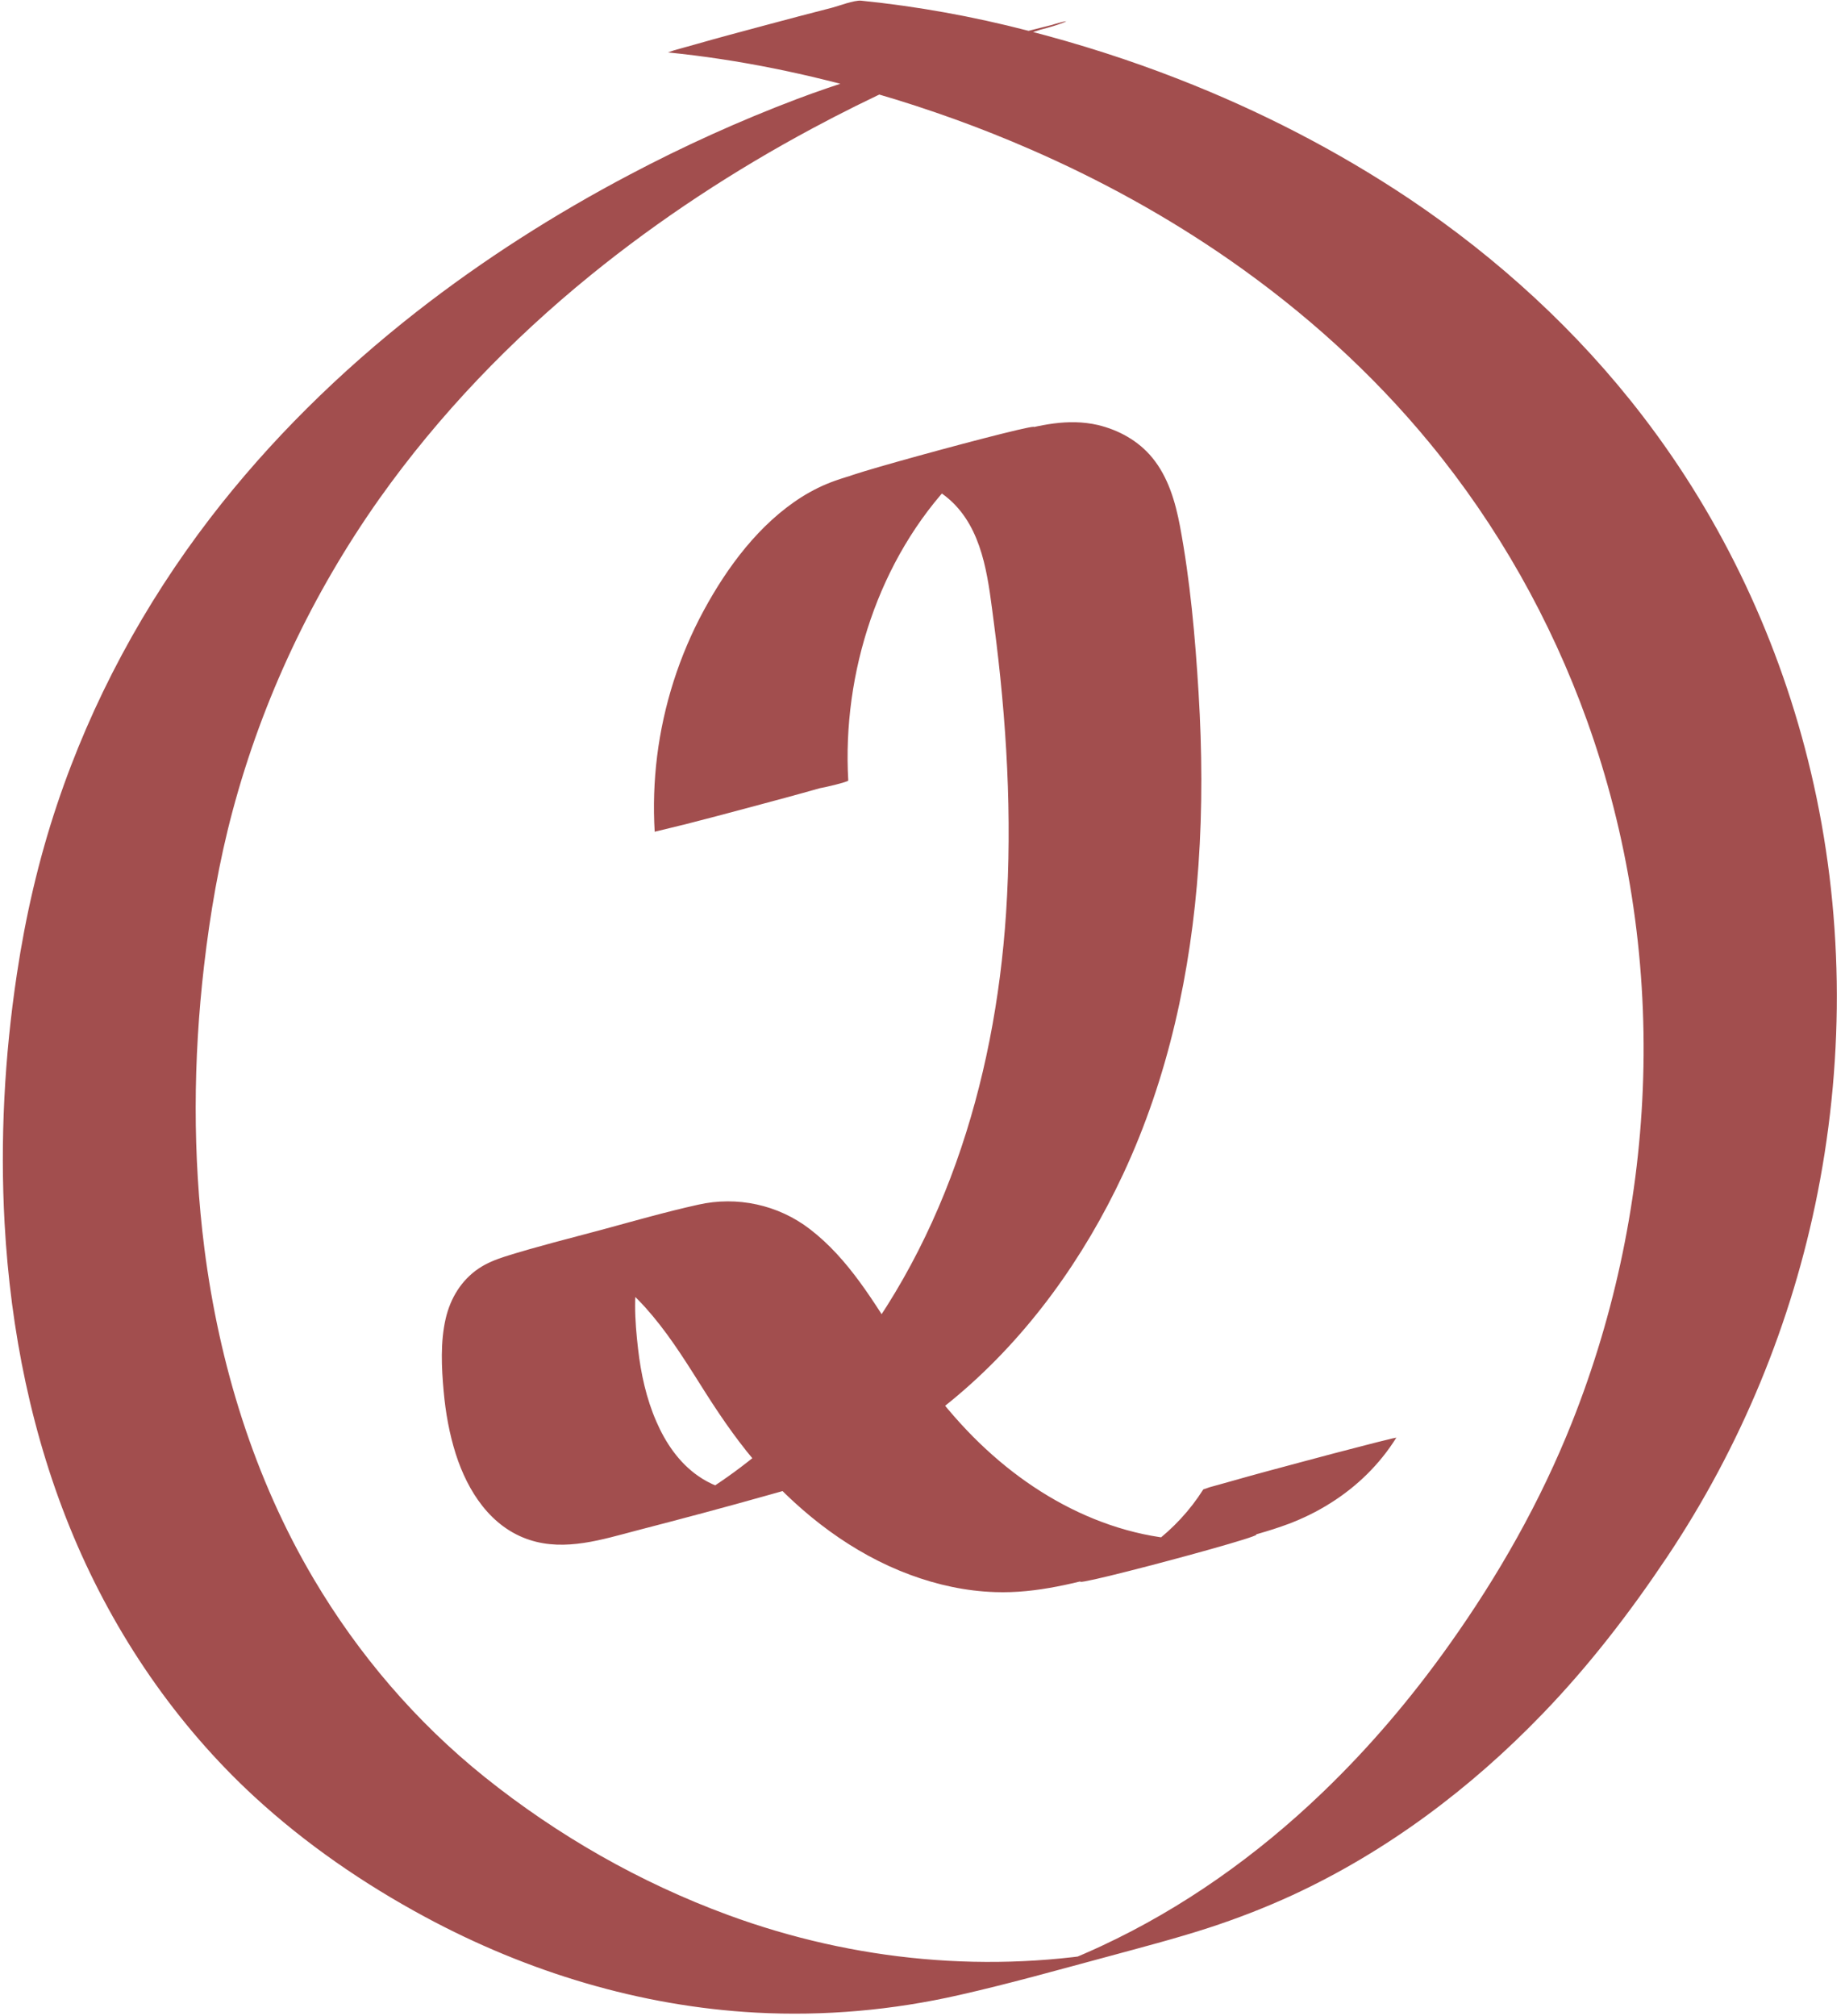 <?xml version="1.0" encoding="UTF-8" standalone="no"?><svg xmlns="http://www.w3.org/2000/svg" xmlns:xlink="http://www.w3.org/1999/xlink" fill="#a24e4e" height="1492.1" preserveAspectRatio="xMidYMid meet" version="1" viewBox="-2.0 -0.5 1365.7 1492.1" width="1365.7" zoomAndPan="magnify"><g id="change1_1"><path d="M625.9,577.1c-4.6-79.7,22.6-164.2,78.4-222.4c15.3-15.9,33.3-29.3,54.1-37c-0.8,0.3-1.7,0.6-2.5,0.9 c50.6-17.7-172.8,43.1-123.9,33.1c-0.9,0.2-1.7,0.3-2.6,0.5c26.8-5,56.7,0.9,75.9,21.3c21.7,23.1,24.5,57.9,28.5,87.8 c9.3,70.8,13.6,142.5,8.9,213.9c-8.3,125.9-47.1,251.3-130.5,348c-41.8,48.4-95.1,89.7-155.7,111.5c0.8-0.3,1.7-0.6,2.5-0.9 c-2.1,0.7-4.2,1.4-6.3,2.1c41.7-11.2,83.3-22.3,125-33.5c-1.4,0.3-2.9,0.6-4.3,0.9c0.9-0.2,1.7-0.3,2.6-0.5 c-21.3,3.7-43.2,1.6-61.3-11.1c-14.2-9.9-24.1-24.6-30.9-40.3c-7.4-17-11.4-35.3-13.5-53.7c-2.4-20.7-3.9-43.3,1.5-63.6 c5.3-19.7,19-34.3,38-41.2c-0.8,0.3-1.7,0.6-2.5,0.9c0.7-0.2,1.4-0.5,2.1-0.7c10.6-3.4,0.8-0.6-29.2,8.2 c-32.6,8.6-65.2,17.3-97.9,25.9c-8.9,2.3-3.4,0.8-1.5,0.5c-0.9,0.2-1.7,0.3-2.6,0.5c18.3-3.2,37.4-0.6,54.5,6.5 c19.3,8.1,35.1,22.7,48.3,38.5c15,17.9,27.2,38,39.7,57.7c12.5,19.6,25.7,38.5,41.1,55.8c30.1,33.8,67.2,62.4,109.9,78.2 c20.2,7.5,41.4,12.1,62.9,12.8c31,1.1,60.3-7,90.1-14.8c34.9-9.1,69.8-18.3,104.4-28.3c7.7-2.2,15.3-4.6,22.8-7.4 c10.8-4.1,21.2-9.2,31-15.4c19.6-12.3,36.4-28.7,48.7-48.4c-2.1,0.4-4.2,0.8-6.2,1.4c-5,1.2-9.9,2.4-14.8,3.7 c-16.9,4.3-33.8,8.8-50.6,13.3c-16.8,4.5-33.7,9-50.5,13.8c-3.7,1-7.4,2.1-11.1,3.1c-3.3,0.8-6.5,1.8-9.7,3 c-19.7,31.2-50.1,53.3-84.6,65.5c0.8-0.3,1.7-0.6,2.5-0.9c-56.5,19.4,172.3-41.7,110.9-29.7c0.9-0.2,1.7-0.3,2.6-0.5 c-68.9,12.7-136-14.3-187.3-59.7c-27.2-24-49.2-52.5-68.7-83.1c-19.2-30.1-37.8-62.1-66.6-84.2c-23.5-18.1-53.9-24.6-82.7-18.1 c-23.9,5.3-47.6,12.1-71.2,18.5c-23.9,6.4-48,12.4-71.6,19.8c-6.8,2.2-13.5,4.8-19.5,8.8c-13,8.7-21.1,22.1-24.6,37.2 c-4,17.4-3.1,36.1-1.5,53.8c1.4,15.7,4.2,31.4,9,46.5c8.8,27.5,25.9,54.2,54.7,63.5c26.4,8.6,53.9-0.4,79.6-7.1 c32.4-8.4,64.8-17,97-26.1c9.7-2.7,19.4-5.3,28.9-8.6c9-3.1,17.7-6.7,26.3-10.6c30.8-14.2,59.4-32.8,85.2-54.7 c52.4-44.4,93.2-101.5,122.2-163.5c33.5-71.6,50.3-149.9,55.8-228.5c3-42.5,2.7-85.2,0.1-127.8c-2.5-41.2-6.2-83-13.8-123.5 c-3.4-17.9-8.7-36.1-20.4-50.4c-10.2-12.5-24.8-20.6-40.4-24.3c-22.3-5.1-43.1,0.2-64.8,5.8c-31.9,8.2-63.8,16.8-95.6,25.5 c-11.3,3.1-22.8,6-33.9,9.9c-8.8,3.1-17.1,7.2-24.9,12.1c-31.4,19.9-55,51.7-72.5,84c-18.1,33.4-29.8,70.2-34.5,107.8 c-2.3,18.5-2.9,37.3-1.8,55.9c0,0.1,24.4-6,21.1-5.1c16.9-4.3,33.8-8.8,50.6-13.3c16.8-4.5,33.7-9,50.5-13.8 C607.4,582.5,626,578.1,625.9,577.1L625.9,577.1z"/></g><g id="change1_2"><path d="M679.8,43.6c-31.1,8.6-61.7,17.8-91.9,29.2c-42.5,16.1-84,34.9-124.1,56.1c-55.2,29.1-108.1,62.8-157.3,101.2 c-56.9,44.5-108.9,95.5-152.9,152.8C104.5,446.9,65.8,518.5,40.2,595c-13.7,40.9-23.3,82.7-29.7,125.3c-9.2,61-12.5,123-9.1,184.5 c4.4,79.3,20.2,158.3,51,231.6c30.5,72.6,76,139.4,134,192.8c37.9,34.9,81,64.5,126.3,88.9c75.5,40.7,159.2,66.2,245,70.8 c50.4,2.7,101-1.8,150.2-13c36.8-8.3,73.3-18.6,109.8-28.4c25-6.8,50.1-13.3,74.8-21.3c21.2-6.9,42.1-15,62.3-24.3 c69.6-32.2,131.8-78.9,184.9-134c34.4-35.6,64.6-74.8,92.1-115.9c54.7-81.7,92.7-173.7,111.7-270.1c20.2-102.6,19-209.4-5.1-311.2 c-22.5-95.3-64.8-185.7-124.5-263.4c-48.1-62.7-107.1-116.6-172.6-160.6C987.9,111,930.5,81.5,870.8,58.2 c-36.5-14.3-73.9-26.2-111.9-36C718.3,11.7,677.1,4.2,635.4,0c-5.1-0.5-17.5,4.2-21.1,5.1c-16.9,4.3-33.8,8.8-50.6,13.3 c-16.8,4.5-33.7,9-50.5,13.8c-3.7,1-7.4,2.1-11.1,3.1c-3.3,0.8-6.5,1.8-9.7,3c52.3,5.2,103.8,15.9,154.2,30.5 c38.9,11.3,77.2,25.1,114.3,41.3c51.7,22.5,101.3,49.8,147.6,82c55,38.3,105.2,83.5,147.8,135.3c50.3,61.1,89.6,130.8,116.4,205.3 c30.4,84.6,44.3,174.8,41.6,264.6c-2.6,87.1-20.5,173.8-52.7,254.8c-23.3,58.6-54.4,113.3-90.9,164.6 c-28,39.4-59.4,76.4-94.3,109.8c-47.9,45.9-102.6,84.9-162.9,113c-16.3,7.6-33,14.4-49.9,20.3c0.8-0.3,1.7-0.6,2.5-0.9 c-4.5,1.6-9.1,3.1-13.6,4.6c-2.6,0.8-5.3,1.6-7.9,2.5c-3,0.9-2.7,0.8,1.2-0.3c-19.8,5.7-2.6,1.1,51.5-13.8 c54.3-14.2,71.5-18.8,51.5-13.8c3.8-0.9,4.1-1,1-0.3c-2.4,0.6-4.9,1.1-7.3,1.7c-5.3,1.2-10.6,2.2-16,3.3c0.9-0.2,1.7-0.3,2.6-0.5 c-97.9,18.2-198.9,8.7-292.3-25.7c-65-23.9-126.1-58.8-180.1-102.1c-50.6-40.6-93.4-90.6-126.4-146.4c-44.2-74.6-70-158.8-81-244.6 c-8.8-69.3-8.3-139.7-0.3-209c4.5-38.7,11.1-77.3,21.2-115c22.1-82.7,59.2-161,108.6-230.9C323,306.3,376.3,251,435.4,203 c51-41.4,106.2-77.5,164-108.5c42.3-22.7,86.1-42.8,131.1-59.8c7.4-2.8,14.9-5.5,22.4-8.2c-0.8,0.3-1.7,0.6-2.5,0.9 c7.5-2.6,15-5.1,22.6-7.5c2.4-0.8,4.9-1.5,7.3-2.2c1.6-0.5-9.6,2.8-4.5,1.3c3.9-1.1,8.6-2.4-10,2.8c5.9-1.6-18.6,5.1-13.5,3.7 c10.5-2.9,22.5-5.2,32.7-9.2c8.4-3.3-10.7,2.2-7.4,1.4C744.9,25.8,712.3,34.6,679.8,43.6L679.8,43.6z"/></g></svg>